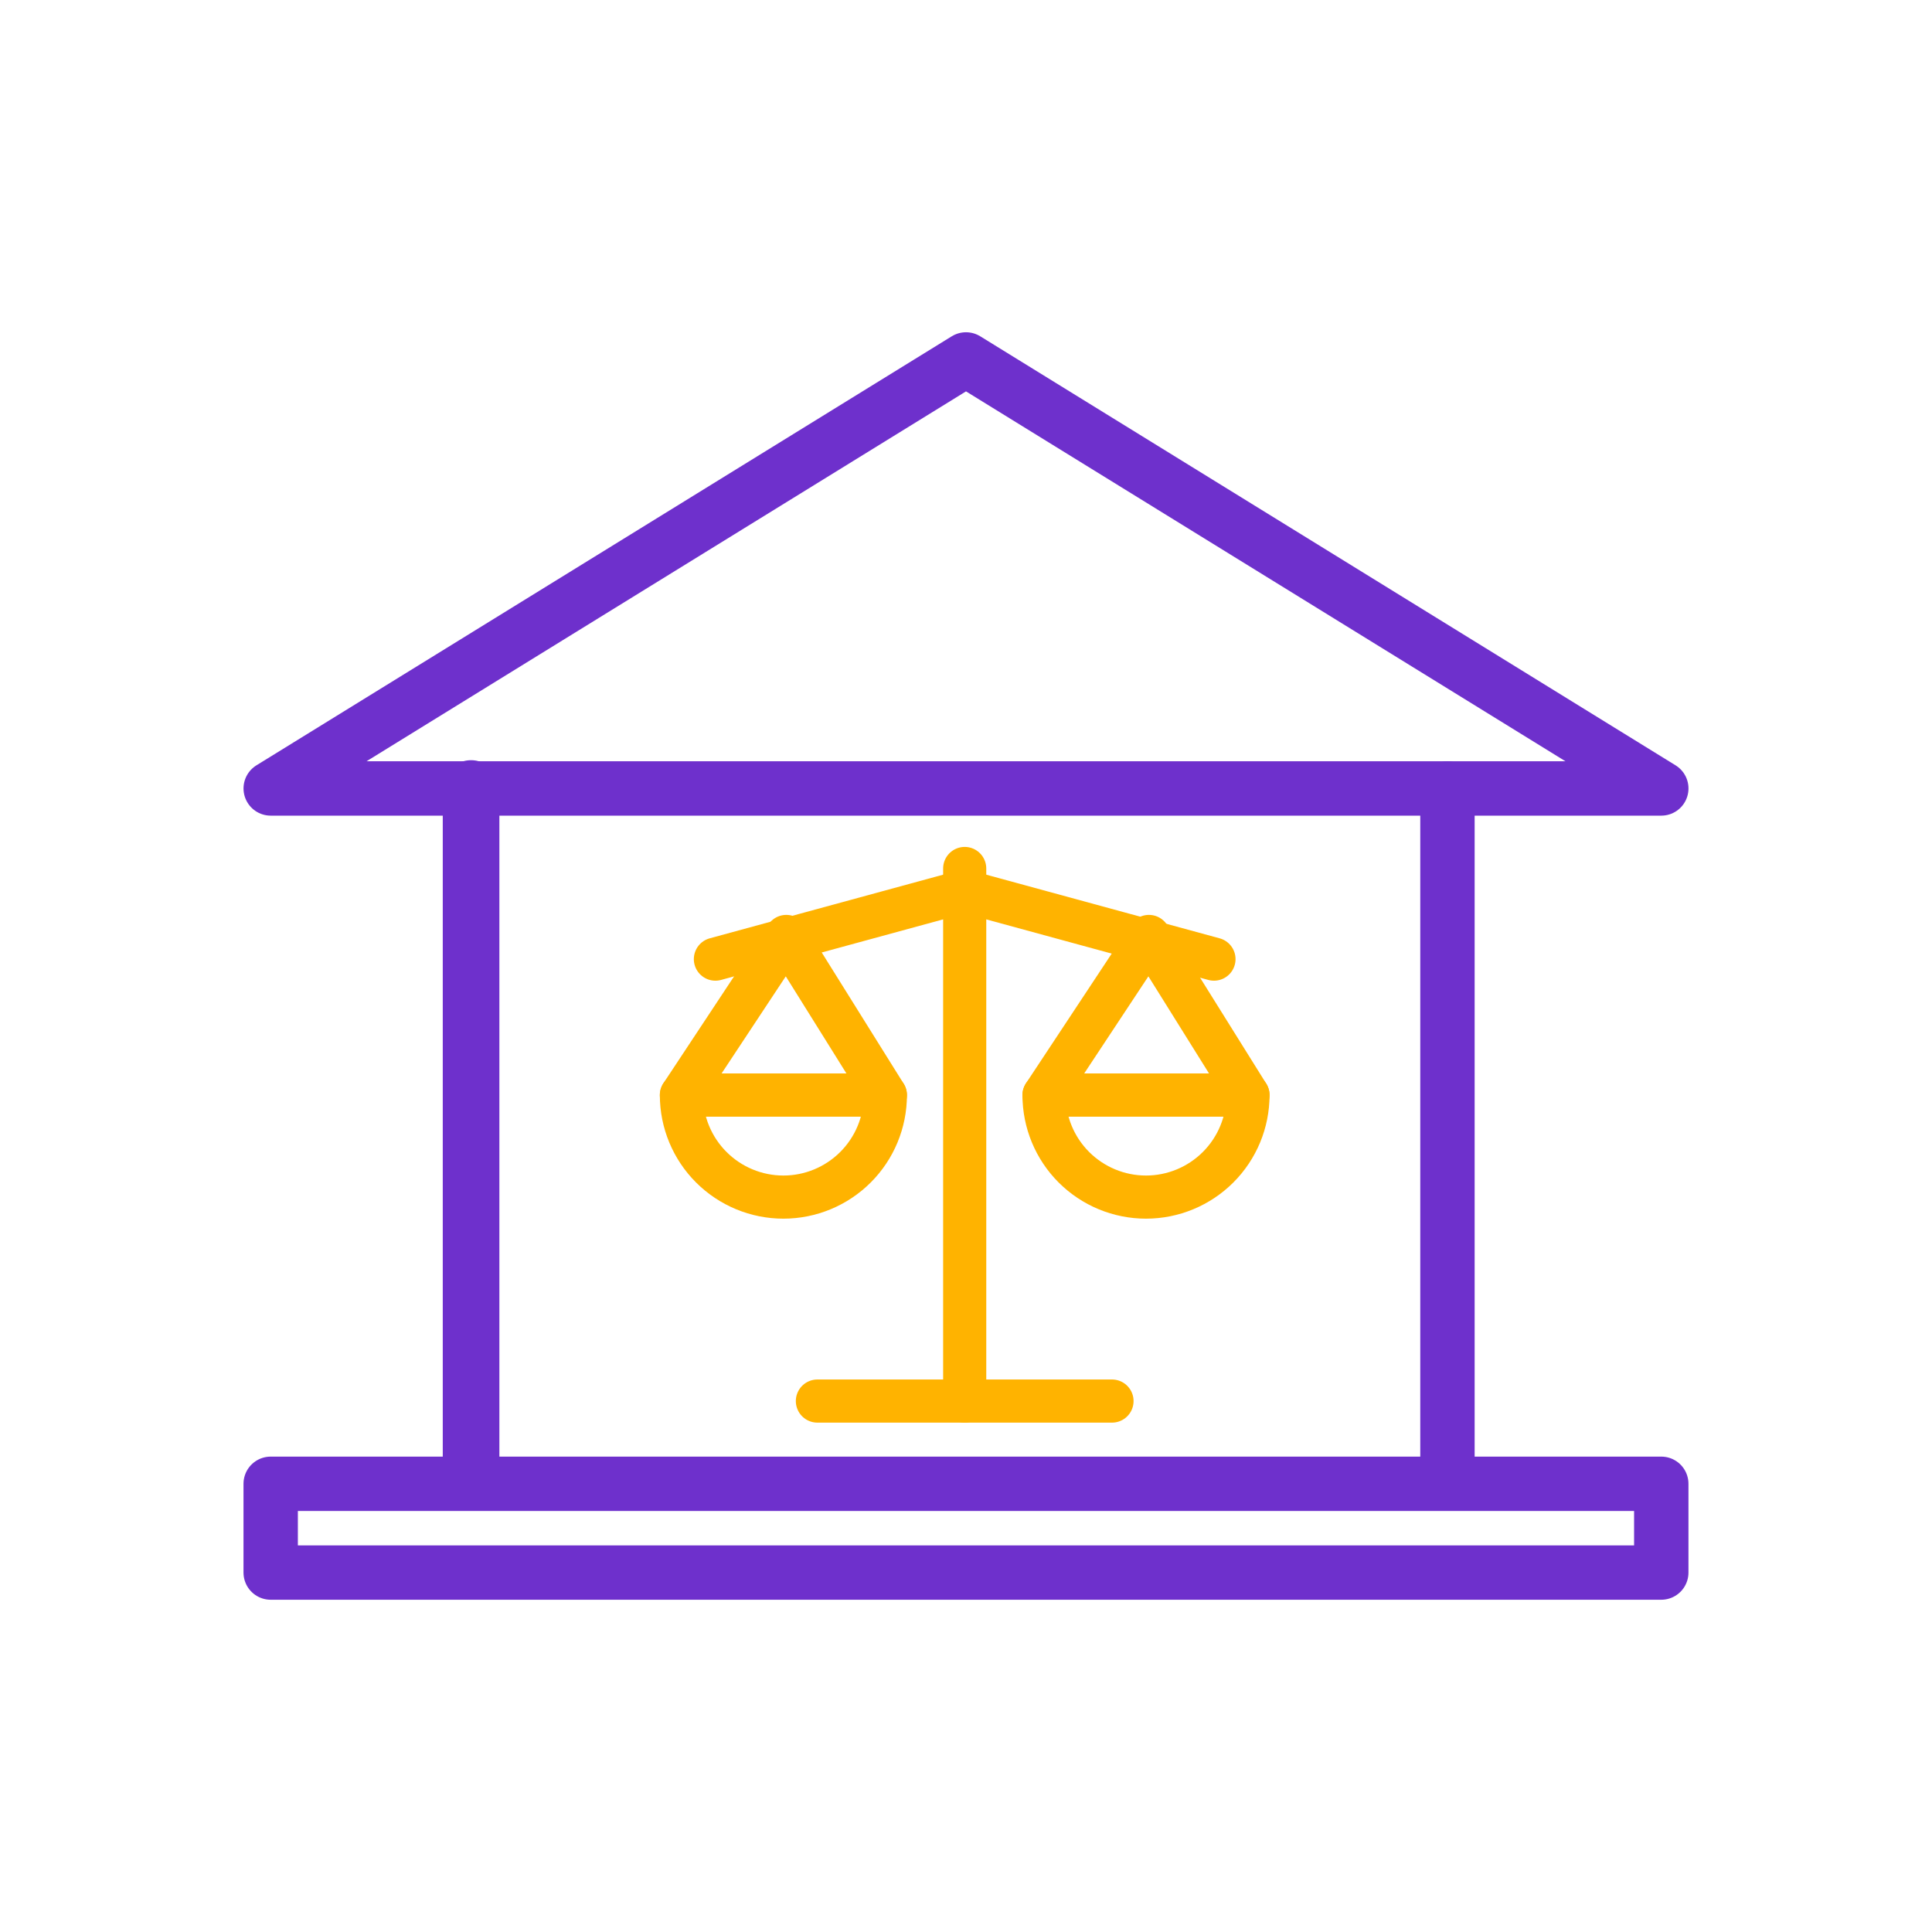 <svg width="86" height="86" viewBox="0 0 86 86" fill="none" xmlns="http://www.w3.org/2000/svg">
<path d="M20.969 35.099V65.391" stroke="#6E30CC" stroke-width="2.52" stroke-linecap="round"/>
<path d="M31.845 42.694L42.941 39.668L54.038 42.694" stroke="#FFB300" stroke-width="1.92" stroke-linecap="round" stroke-linejoin="round"/>
<path d="M39.411 48.747H30.591H30.332L35.001 41.685L39.411 48.747Z" stroke="#FFB300" stroke-width="1.92" stroke-linejoin="round"/>
<path d="M39.411 48.747C39.411 49.951 38.933 51.106 38.081 51.957C37.23 52.808 36.075 53.287 34.872 53.287C33.668 53.287 32.513 52.808 31.662 51.957C30.81 51.106 30.332 49.951 30.332 48.747L34.872 48.747H39.411Z" stroke="#FFB300" stroke-width="1.92" stroke-linejoin="round"/>
<path d="M55.552 48.747H46.732H46.473L51.142 41.685L55.552 48.747Z" stroke="#FFB300" stroke-width="1.92" stroke-linejoin="round"/>
<path d="M55.552 48.747C55.552 49.951 55.074 51.106 54.222 51.957C53.371 52.808 52.216 53.287 51.012 53.287C49.808 53.287 48.654 52.808 47.802 51.957C46.951 51.106 46.473 49.951 46.473 48.747L51.012 48.747H55.552Z" stroke="#FFB300" stroke-width="1.92" stroke-linejoin="round"/>
<path d="M42.942 38.659V62.366" stroke="#FFB300" stroke-width="1.92" stroke-linecap="round" stroke-linejoin="round"/>
<path d="M36.385 62.366H49.499" stroke="#FFB300" stroke-width="1.92" stroke-linecap="round" stroke-linejoin="round"/>
<path d="M64.431 35.099V65.391" stroke="#6E30CC" stroke-width="2.42" stroke-linecap="round"/>
<rect x="12.049" y="66.049" width="61.9" height="3.951" stroke="#6E30CC" stroke-width="2.42" stroke-linecap="round" stroke-linejoin="round"/>
<path d="M43 16L73.95 35.097H12.05L43 16Z" stroke="#6E30CC" stroke-width="2.42" stroke-linejoin="round"/>
</svg>
